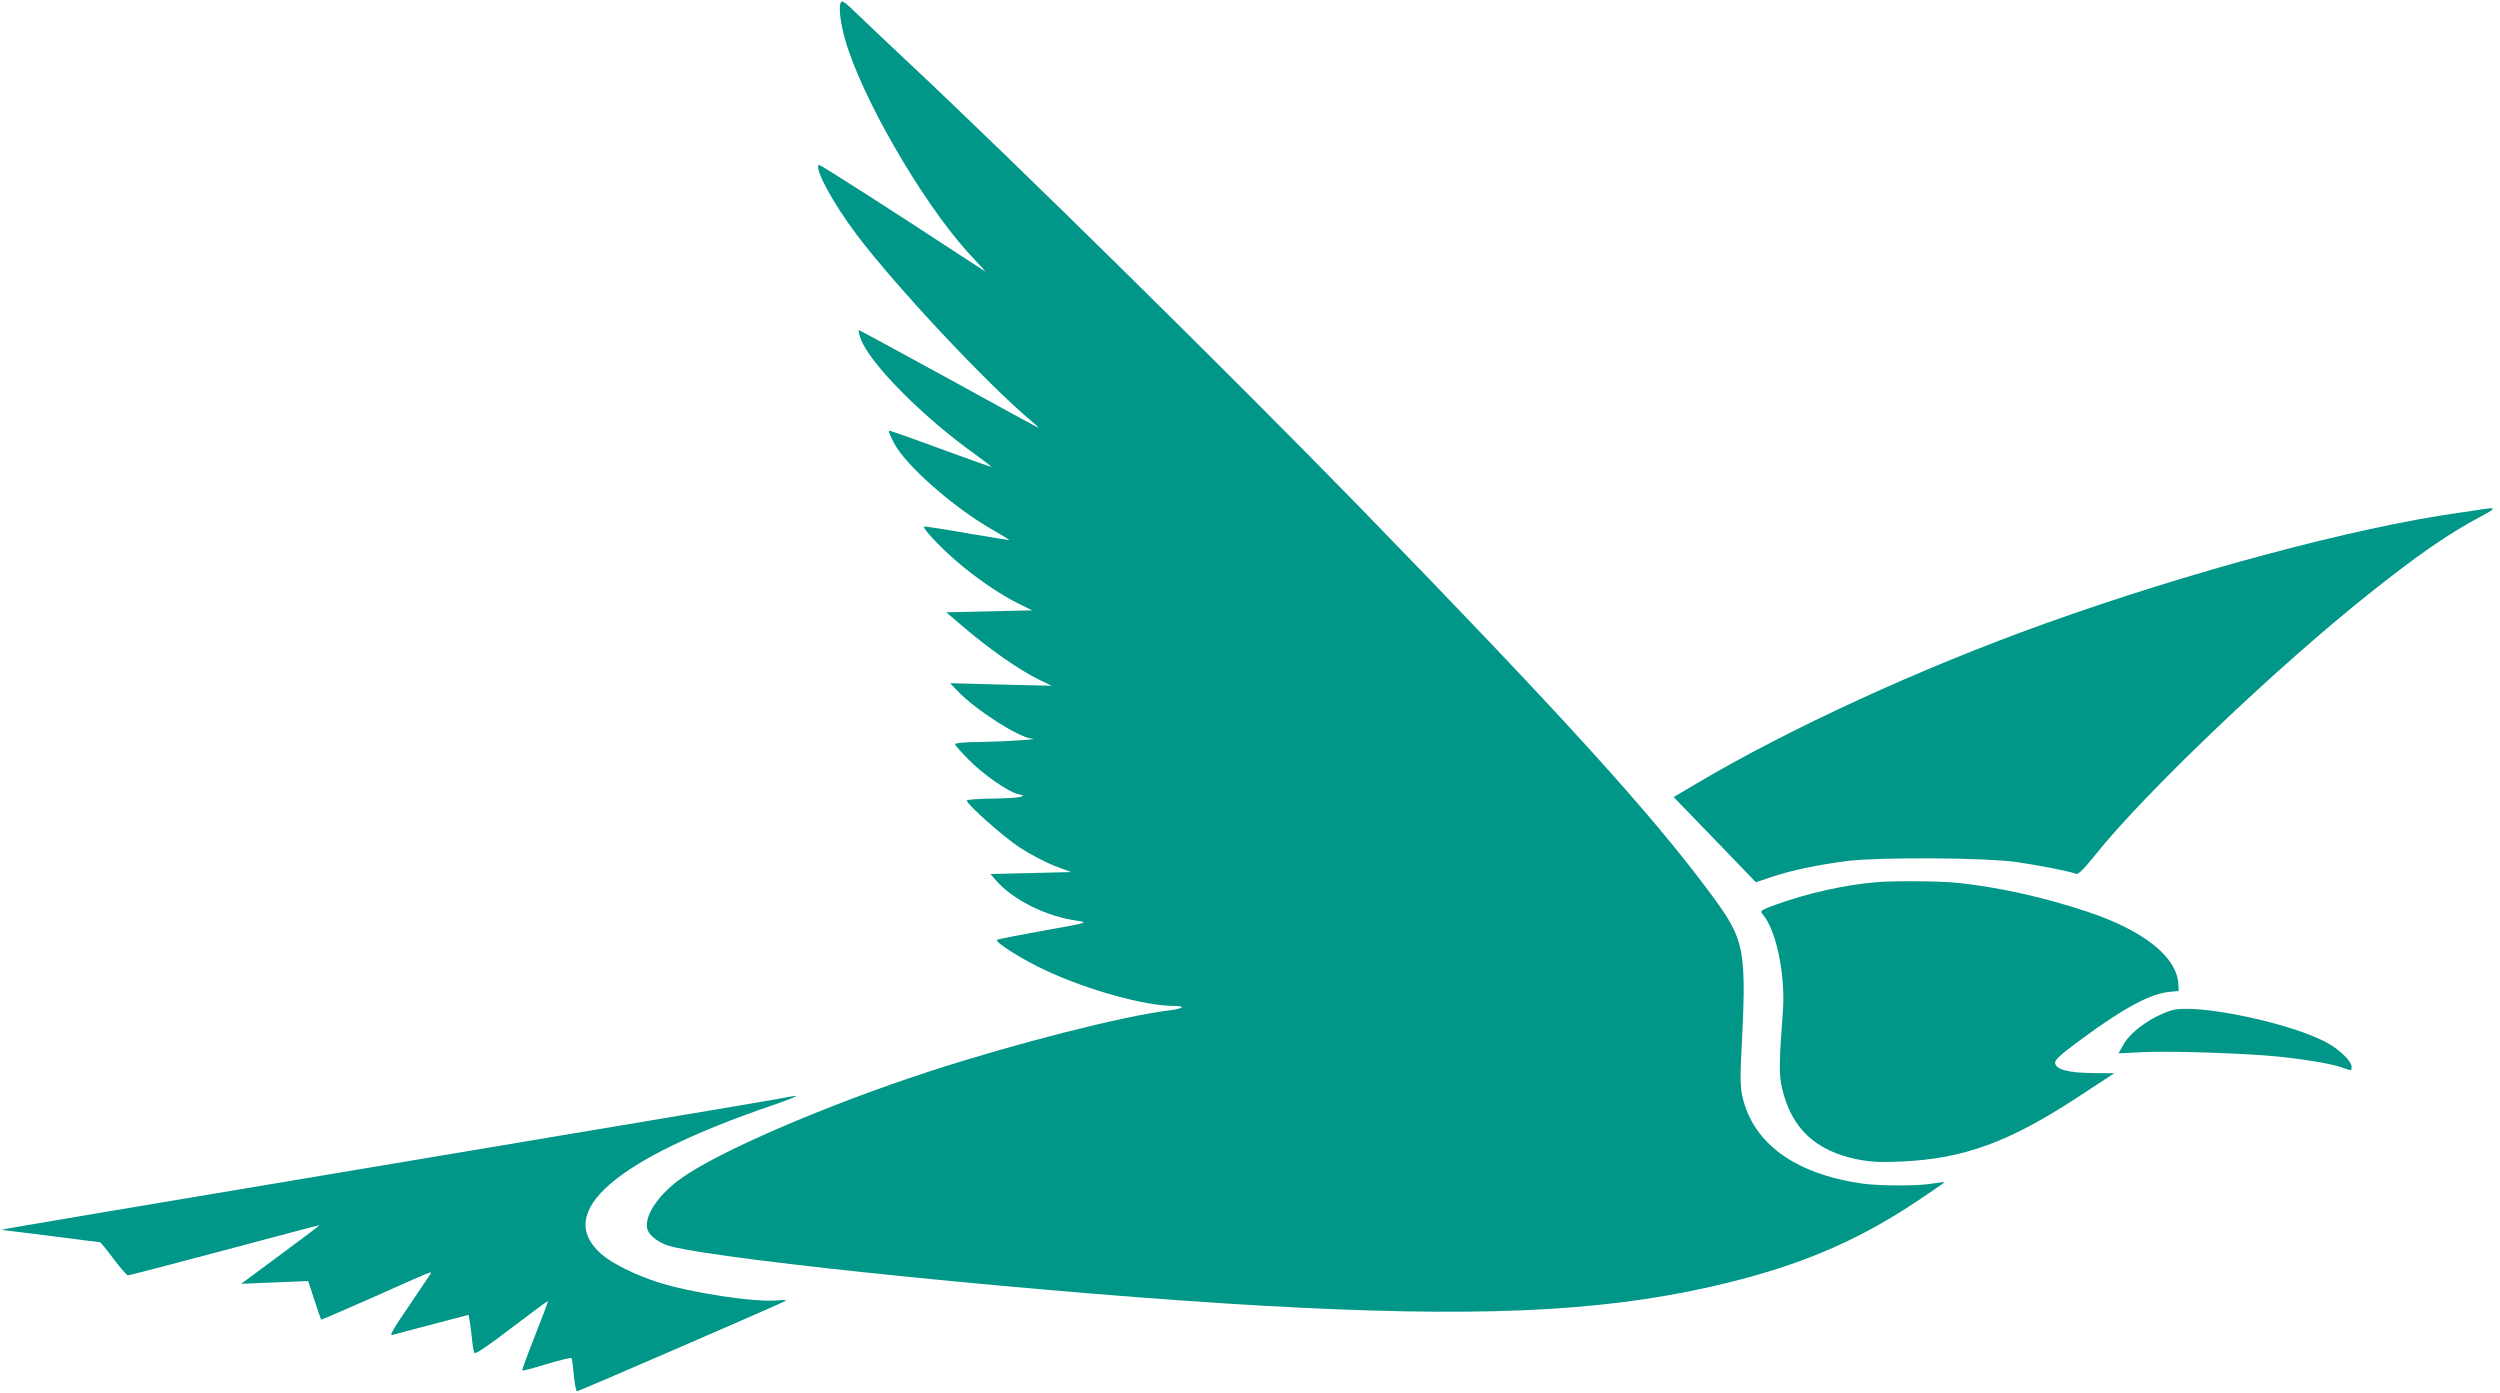 <?xml version="1.0" standalone="no"?>
<!DOCTYPE svg PUBLIC "-//W3C//DTD SVG 20010904//EN"
 "http://www.w3.org/TR/2001/REC-SVG-20010904/DTD/svg10.dtd">
<svg version="1.0" xmlns="http://www.w3.org/2000/svg"
 width="1280pt" height="713pt" viewBox="0 0 1280 713"
 preserveAspectRatio="xMidYMid meet">
<g transform="translate(0,713) scale(0.1,-0.1)"
fill="#009688" stroke="none">
<path d="M4304 7116 c-13 -34 5 -142 41 -246 113 -327 421 -838 643 -1067 33
-35 59 -63 57 -63 -1 0 -35 22 -76 49 -398 261 -772 501 -777 497 -22 -22 73
-196 193 -356 205 -271 666 -763 898 -958 23 -19 37 -33 31 -31 -5 2 -213 115
-461 252 -248 136 -453 247 -456 247 -3 0 1 -19 9 -42 42 -124 319 -404 592
-598 46 -33 81 -60 76 -60 -5 0 -124 43 -264 94 -140 52 -257 93 -259 91 -2
-3 9 -30 25 -61 58 -115 311 -337 512 -450 45 -26 81 -48 80 -49 -2 -1 -100
15 -218 35 -118 21 -217 36 -219 34 -8 -8 78 -101 160 -172 100 -87 230 -177
325 -223 l69 -34 -220 -5 -220 -5 70 -60 c145 -125 302 -235 407 -286 l63 -30
-260 6 -260 7 35 -37 c95 -100 315 -241 384 -247 48 -3 -138 -15 -261 -17 -77
0 -133 -5 -133 -11 0 -5 31 -41 69 -79 76 -77 202 -165 254 -177 31 -7 32 -8
7 -15 -14 -4 -80 -7 -147 -8 -68 -1 -123 -5 -123 -10 0 -19 186 -184 272 -241
51 -33 130 -75 177 -93 l85 -32 -206 -5 -207 -5 27 -31 c88 -102 259 -187 422
-209 53 -8 47 -10 -178 -50 -128 -23 -235 -44 -237 -47 -13 -12 138 -106 254
-159 217 -100 503 -179 649 -179 68 -1 53 -14 -28 -24 -238 -30 -778 -168
-1210 -308 -545 -177 -1111 -422 -1296 -561 -114 -86 -180 -193 -158 -255 11
-31 62 -68 113 -82 284 -75 1980 -245 3031 -305 1083 -61 1718 -34 2295 96
434 98 740 225 1062 440 78 52 140 95 139 96 -1 2 -29 -2 -62 -7 -76 -13 -269
-12 -359 0 -347 50 -562 207 -615 451 -9 38 -10 97 -6 180 30 584 25 610 -165
866 -303 407 -760 910 -1794 1973 -640 657 -1764 1765 -2325 2290 -96 90 -207
195 -247 234 -60 58 -73 67 -79 52z"/>
<path d="M12720 4524 c-14 -3 -74 -11 -135 -20 -534 -76 -1378 -302 -2115
-567 -637 -228 -1313 -539 -1791 -823 l-110 -65 211 -218 210 -218 84 28 c98
33 237 62 386 81 163 20 700 17 860 -5 119 -17 277 -48 310 -61 11 -5 41 26
101 101 255 318 932 963 1401 1335 251 200 403 304 563 390 84 44 88 51 25 42z"/>
<path d="M9605 2613 c-162 -14 -349 -56 -508 -113 -80 -29 -87 -34 -74 -49 72
-81 120 -314 105 -506 -19 -249 -20 -319 -4 -386 48 -206 170 -321 386 -365
67 -13 114 -16 225 -11 320 14 554 100 910 334 l180 118 -110 1 c-125 1 -188
18 -193 51 -2 17 27 43 137 124 217 160 355 234 453 241 l43 4 -2 38 c-9 137
-177 271 -460 366 -227 76 -460 128 -673 150 -89 9 -325 11 -415 3z"/>
<path d="M11115 1956 c-102 -33 -207 -109 -244 -176 l-24 -43 127 6 c141 7
530 -6 694 -23 141 -15 271 -37 322 -55 53 -19 50 -19 50 5 0 24 -56 81 -115
115 -176 104 -687 212 -810 171z"/>
<path d="M4045 1515 c-5 -3 -563 -97 -1240 -210 -2227 -373 -2780 -466 -2790
-470 -5 -2 -1 -4 10 -4 11 -1 124 -15 250 -31 127 -17 233 -30 236 -30 4 0 35
-38 70 -85 35 -46 69 -85 74 -85 6 0 228 58 495 129 266 71 485 129 486 128 1
-1 -89 -69 -200 -151 l-201 -149 172 7 171 7 32 -98 c18 -54 33 -99 34 -100 1
-1 119 50 262 113 314 140 307 138 298 121 -4 -6 -55 -81 -112 -166 -83 -121
-100 -152 -82 -146 13 4 106 29 206 55 l183 48 5 -27 c3 -14 8 -55 12 -91 3
-36 9 -70 13 -77 4 -8 70 36 190 128 101 77 185 139 186 137 2 -2 -28 -81 -66
-177 -38 -96 -67 -176 -65 -178 2 -2 58 12 125 33 67 20 124 34 127 31 3 -3 8
-42 12 -88 4 -46 12 -83 17 -82 16 3 1059 455 1068 463 5 4 -14 5 -41 2 -118
-11 -447 39 -617 94 -114 37 -233 96 -286 143 -244 214 67 485 876 762 77 26
131 48 120 48 -11 -1 -24 -2 -30 -4z"/>
</g>
</svg>
